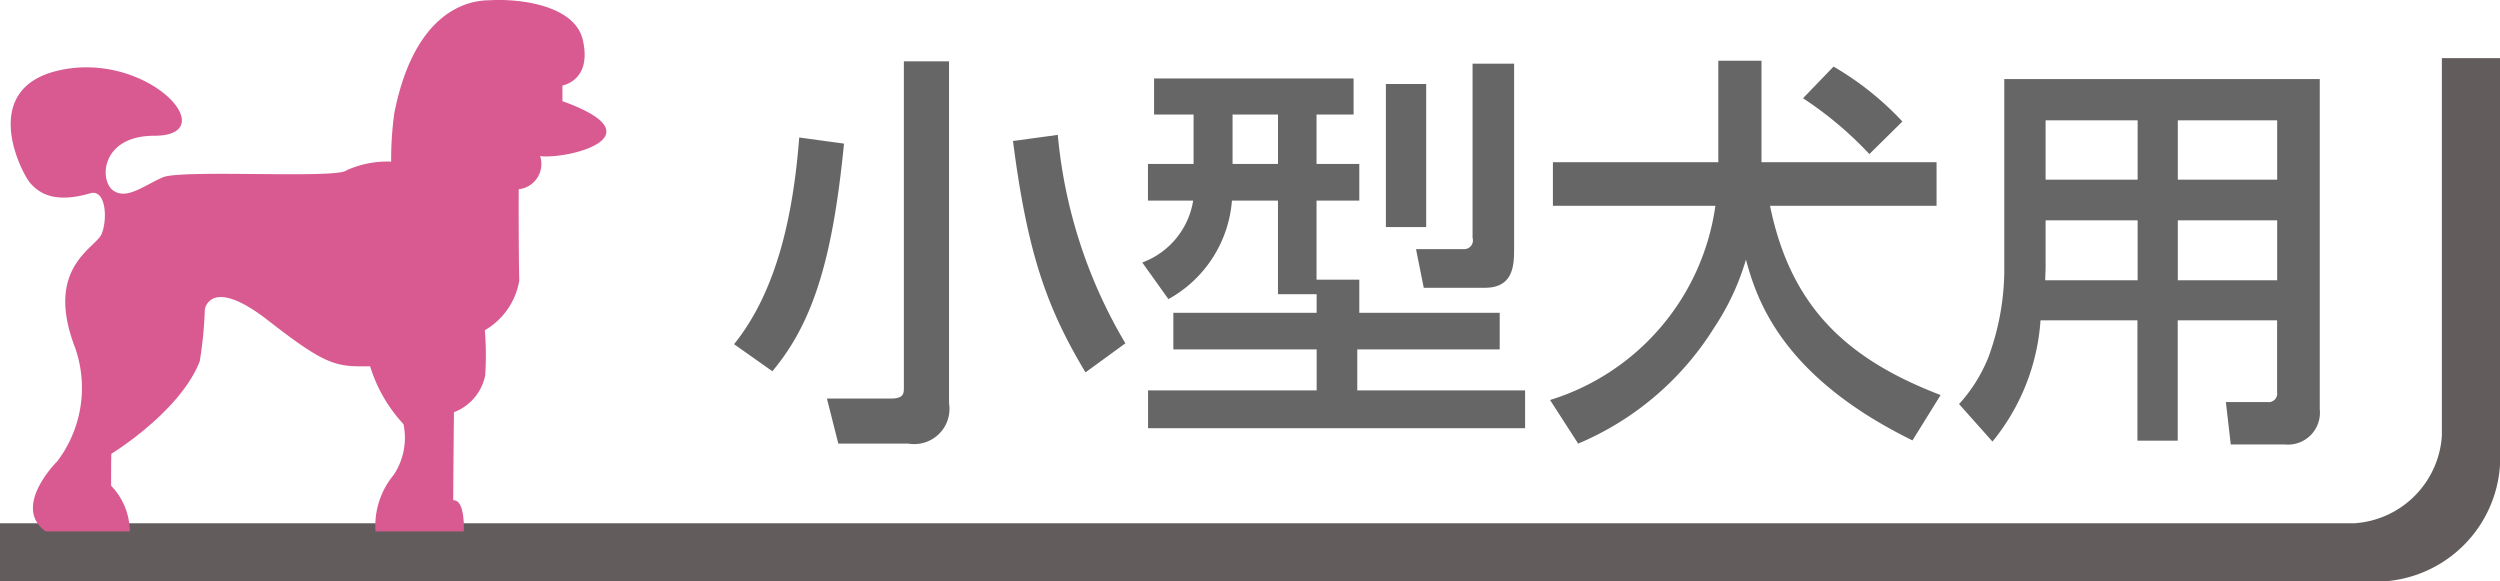 <svg id="item_desc_small_dog" xmlns="http://www.w3.org/2000/svg" width="86" height="20" viewBox="0 0 86 20">
  <defs>
    <style>
      .cls-1 {
        fill: #625d5c;
      }

      .cls-1, .cls-2, .cls-3 {
        fill-rule: evenodd;
      }

      .cls-2 {
        fill: #666;
      }

      .cls-3 {
        fill: #d85a91;
      }
    </style>
  </defs>
  <path id="長方形_786" data-name="長方形 786" class="cls-1" d="M340,1551h81a3.229,3.229,0,0,0,3-3v-13h2v14a4.285,4.285,0,0,1-4,4H340v-2Z" transform="translate(-340 -1533)"/>
  <path id="小型犬用" class="cls-2" d="M367.493,1537.73c-0.2,2.59-.742,5.25-2.241,7.11l1.317,0.93c1.443-1.71,2.087-3.99,2.465-7.83Zm11.22,7.08a17.057,17.057,0,0,1-2.325-7.17l-1.541.21c0.5,3.9,1.177,5.76,2.494,7.96Zm-7.62-9.7v11.23c0,0.18,0,.37-0.434.37h-2.213l0.392,1.55h2.409a1.213,1.213,0,0,0,1.4-1.39v-11.76h-1.555Zm14.2,8.65h-4.93v1.26h4.93v1.41h-5.8v1.3h12.971v-1.3H386.69v-1.41h4.9v-1.26H386.76v-1.14h-1.471v-2.72h1.471v-1.26h-1.471v-1.7h1.275v-1.24H379.7v1.24h1.359v1.7H379.49v1.26h1.555a2.729,2.729,0,0,1-1.751,2.13l0.9,1.26a4.249,4.249,0,0,0,2.185-3.39h1.583v3.22h1.33v0.64Zm-1.33-6.82v1.7H382.4v-1.7h1.555Zm3.712,3.87h1.386v-4.92h-1.386v4.92Zm2.983,0.38a0.3,0.3,0,0,1-.308.38h-1.639l0.266,1.33h2.1c0.98,0,1.008-.77,1.008-1.33v-6.38h-1.429v6Zm16.1,5.4c-3.207-1.23-5.154-3.01-5.869-6.51h5.729v-1.5h-6.023v-3.49h-1.485v3.49H393.42v1.5h5.589a8.178,8.178,0,0,1-5.687,6.68l0.967,1.5a10.155,10.155,0,0,0,4.692-4.01,8.479,8.479,0,0,0,1.079-2.32c0.378,1.4,1.246,4.02,5.729,6.22Zm-4.734-10.21a12.553,12.553,0,0,1,2.283,1.92l1.135-1.12a10.339,10.339,0,0,0-2.368-1.89Zm16.311,10.13a0.293,0.293,0,0,1-.336.32h-1.429l0.168,1.46H418.6a1.1,1.1,0,0,0,1.2-1.21v-11.36H408.947v6.69a8.806,8.806,0,0,1-.546,2.88,5.347,5.347,0,0,1-1.009,1.61l1.149,1.29a7.376,7.376,0,0,0,1.653-4.17h3.334v4.14h1.386v-4.14h3.418v2.49Zm0-9.37v2.04h-3.418v-2.04h3.418Zm0,3.44v2.06h-3.418v-2.06h3.418Zm-4.8-3.44v2.04h-3.166v-2.04h3.166Zm0,3.44v2.06h-3.18c0-.05.014-0.37,0.014-0.46v-1.6h3.166Z" transform="translate(-340 -1533)"/>
  <path id="小型" class="cls-3" d="M353.456,1538.56a3.4,3.4,0,0,0-1.538.3c-0.3.3-5.669-.04-6.318,0.24s-1.259.8-1.723,0.44-0.395-1.88,1.452-1.87c2.353-.02-0.161-2.84-3.15-2.28s-1.451,3.55-1.136,3.91,0.858,0.71,2.093.34c0.519-.1.562,0.92,0.359,1.41s-1.983,1.15-.908,3.92a4.182,4.182,0,0,1-.618,3.9c-0.222.22-1.494,1.63-.395,2.41h2.89a2.27,2.27,0,0,0-.642-1.57c0-1.02.009-1.1,0.009-1.1s2.375-1.45,3.042-3.19a13.684,13.684,0,0,0,.173-1.78s0.185-1.17,2.186.39,2.334,1.59,3.5,1.57a5.122,5.122,0,0,0,1.148,1.99,2.3,2.3,0,0,1-.333,1.74,2.755,2.755,0,0,0-.63,1.95h3.038s0.056-1.1-.364-1.07c0-.62.025-3.03,0.025-3.03a1.713,1.713,0,0,0,1.075-1.27,10.514,10.514,0,0,0-.013-1.55,2.442,2.442,0,0,0,1.185-1.71c-0.022-.82-0.024-2.95-0.018-3.14a0.874,0.874,0,0,0,.735-1.14c0.914,0.12,4.159-.67.768-1.89,0-.26,0-0.54,0-0.54s1.025-.16.7-1.57c-0.269-1.17-2.125-1.43-3.224-1.36-0.761,0-2.577.41-3.261,3.89A11.691,11.691,0,0,0,353.456,1538.56Z" transform="translate(-340 -1533)"/>
</svg>
